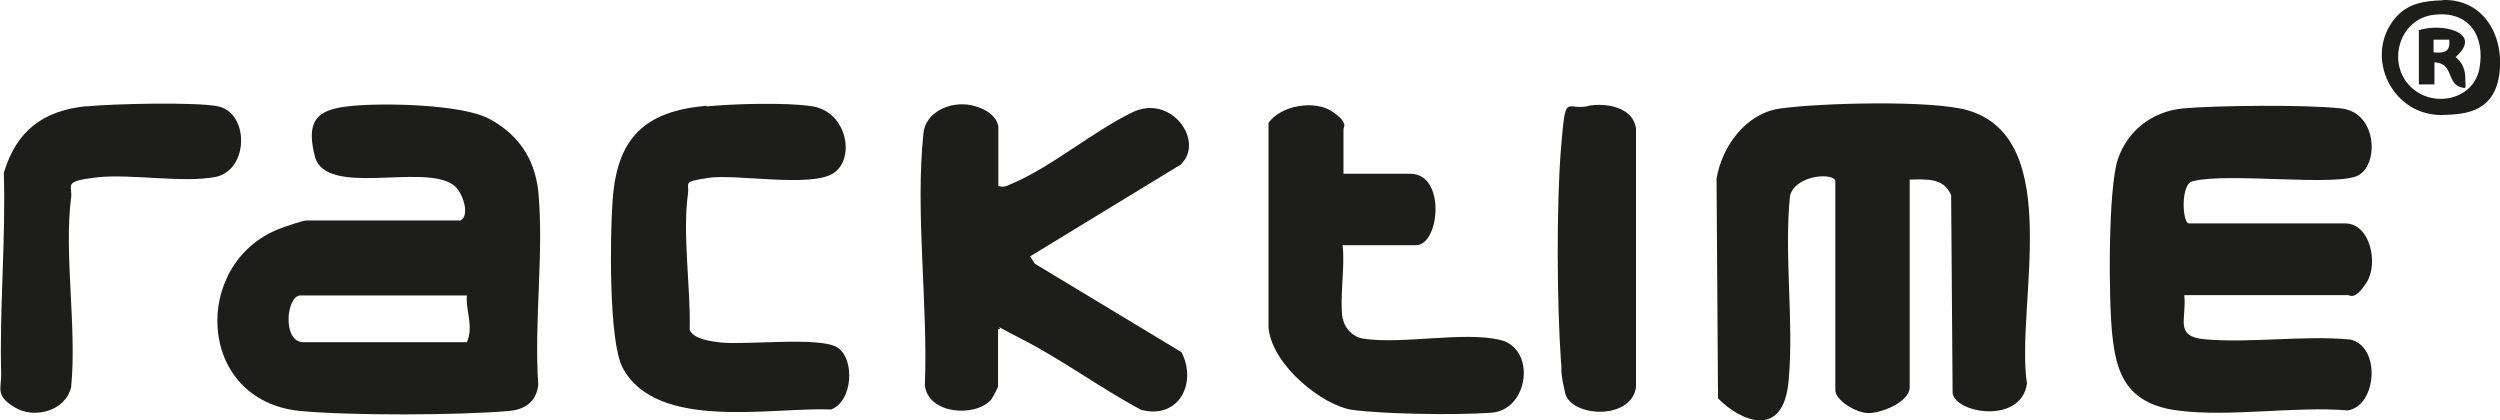 <svg xmlns="http://www.w3.org/2000/svg" id="Ebene_1" viewBox="0 0 850.4 142.9"><defs><style> .st0 { fill: #1d1d1b; } </style></defs><g id="_x35_kUwyx"><g><path class="st0" d="M649.6,61.2v70.5c0,5.1-9.9,9-14.3,8.8s-11-4.5-11-7.8V61.7c0-3-13.3-2.5-15.4,4.8-2.1,20.3,1.4,43-.5,63.2s-16.7,13.3-24,5.8l-.5-74.8c1.9-11,10-22.2,21.7-23.8,13.6-1.9,51.6-2.9,63.7.6,33.5,9.7,16.2,67,20.2,93-2,13.8-24.1,10.2-25.3,3.3l-.5-67.4c-2.5-6.1-8.7-5.4-14.4-5.3h.4-.1Z"></path><path class="st0" d="M156.3,75.1c3.8-1.1,1.4-10-2.4-12.4-10.5-7-43.2,4.4-46.8-9.5s2.5-16.2,12.9-17.2,36.9-.6,46.4,4.4c9.5,5.1,15.4,13.1,16.7,24.6,2,20.7-1.5,44.7,0,65.8-.6,5.8-4.4,8.5-10,9-17.2,1.5-54.1,1.6-71,0-35.5-3.5-37-50.4-7-62,1.5-.6,8-2.8,9-2.8h52.2,0ZM158.9,100.5h-56.7c-4.8,0-6.3,15.9,1,15.9h55.6c2.4-5.4-.4-10.4,0-15.9h.1,0Z"></path><path class="st0" d="M743,100.5c.9,8-3.5,13.9,6.8,14.9,15.8,1.4,33.6-1.4,49.7.1,10.5,2.4,9,22.6-.9,24.1-18.2-1.5-40.4,2.4-58.1,0s-20.7-13.4-22-25.8c-1.3-12.4-1.4-49.8,1.9-59.6,3.3-9.9,11.9-16.3,22-17.3s42-1.4,54.1,0c12,1.4,12.8,18.7,5.8,22.7s-44.4-1-56.2,2c-4.5.5-3.8,14.4-1.5,14.4h53.1c8.7,0,11.4,13.9,7.3,20.1-4,6.2-5.6,4.3-6.3,4.3h-55.6.1-.1Z"></path><path class="st0" d="M340.1,63.4c1.9.4,3-.5,4.5-1.1,13.1-5.6,27.4-17.7,40.6-24.1s24.8,9.9,16.4,17.8l-51.2,31.2,1.6,2.5,49.9,30.1c5.4,10.5-.9,23-13.8,19.6-13.6-7.3-26.9-17.1-40.6-24.1s-5.1-3.3-8-3.3v19.6c0,.1-2,4-2.4,4.4-5.6,6.1-21.4,4.8-22.5-4.9,1.1-27.2-3.3-58.8-.5-85.6.6-7.5,9.4-11.2,16.3-9.7s9.2,5.3,9.2,7.7v19.8h.3Z"></path><path class="st0" d="M240.3,36.2c9-.9,27-1.4,35.6-.1,12.4,1.6,15.3,18.3,7.3,23-8,4.7-33,0-42.2,1.4s-6.4,1.5-7,5.6c-1.9,13.6,1,32.1.6,46.1,1.4,3.3,7.5,3.9,10.5,4.3,9,.9,33.5-2,39.6,1.6s5.6,18.3-2,21.2c-20.1-.9-59.3,7.5-70.9-14.2-4.8-9-4.3-45.5-3.4-57.1,1.5-21.1,10.9-30.1,31.6-32h.3Z"></path><path class="st0" d="M456.8,108.4c.6,3.4,3.5,6.3,7,6.8,13.3,2,33.9-2.5,46.4.4,12.5,2.9,9.9,24-3,24.8-12.9.9-37.5.4-47.3-1-9.7-1.4-26.9-14.7-28.4-27.7V41.8c4.3-6.1,15.8-7.8,21.6-3.9s3.9,5.4,3.9,5.9v15.3h22.7c12.3,0,10,24.3,2,24.3h-25c.9,7.5-1.1,17.8,0,25h.1Z"></path><path class="st0" d="M29.3,36.2c8.5-.9,37.8-1.6,45,0,10.5,2.4,10.4,21.6-1,24-11.4,2.1-28.1-1.1-40.1.1-12,1.4-8.5,2.5-9,6.8-2.5,19.3,2,44.5,0,64.6-2,8.3-12.8,10.9-19.3,6.8-6.6-4-4.4-6.4-4.5-11.2-.6-22.6,1.6-45.7.9-68.5,4.3-14.4,13.4-21.2,28.2-22.7h-.1Z"></path><path class="st0" d="M540.2,36c6.1-1.1,15.3.4,16.3,7.7v88.1c-1.9,11.4-22.2,10-24.1,1.9-1.9-8.2-1-7.8-1.4-10.4-1.4-19.7-1.6-53.6,0-73s1.5-12.6,9.2-14.2h0Z"></path><path class="st0" d="M830.9,0c14.2-.4,21.2,12.6,19.2,25.7-2,13.1-12.8,13.1-18.6,13.4-17.6.9-27.7-19.8-16.8-32.9,4.3-5.1,9.9-5.9,16.2-6.1h0ZM819.6,29.1c7.3,7.8,21.7,5.3,23.8-5.8,2-10.9-3.4-19.6-15.2-18.3-11.8,1.1-16.3,15.8-8.7,24h.1Z"></path><path class="st0" d="M822.5,10.4c7.5-2.8,22.6.4,12.8,9,2.4,2,3.3,4.3,3.3,7.5s.6,3.3-1.5,2.8c-4.9-1.4-2.4-8.2-9-8.5v7.5h-5.3V10.5h-.3ZM833.1,13.5h-5.3v4.3c3.4.4,5.9-.1,5.3-4.3Z"></path></g></g></svg>